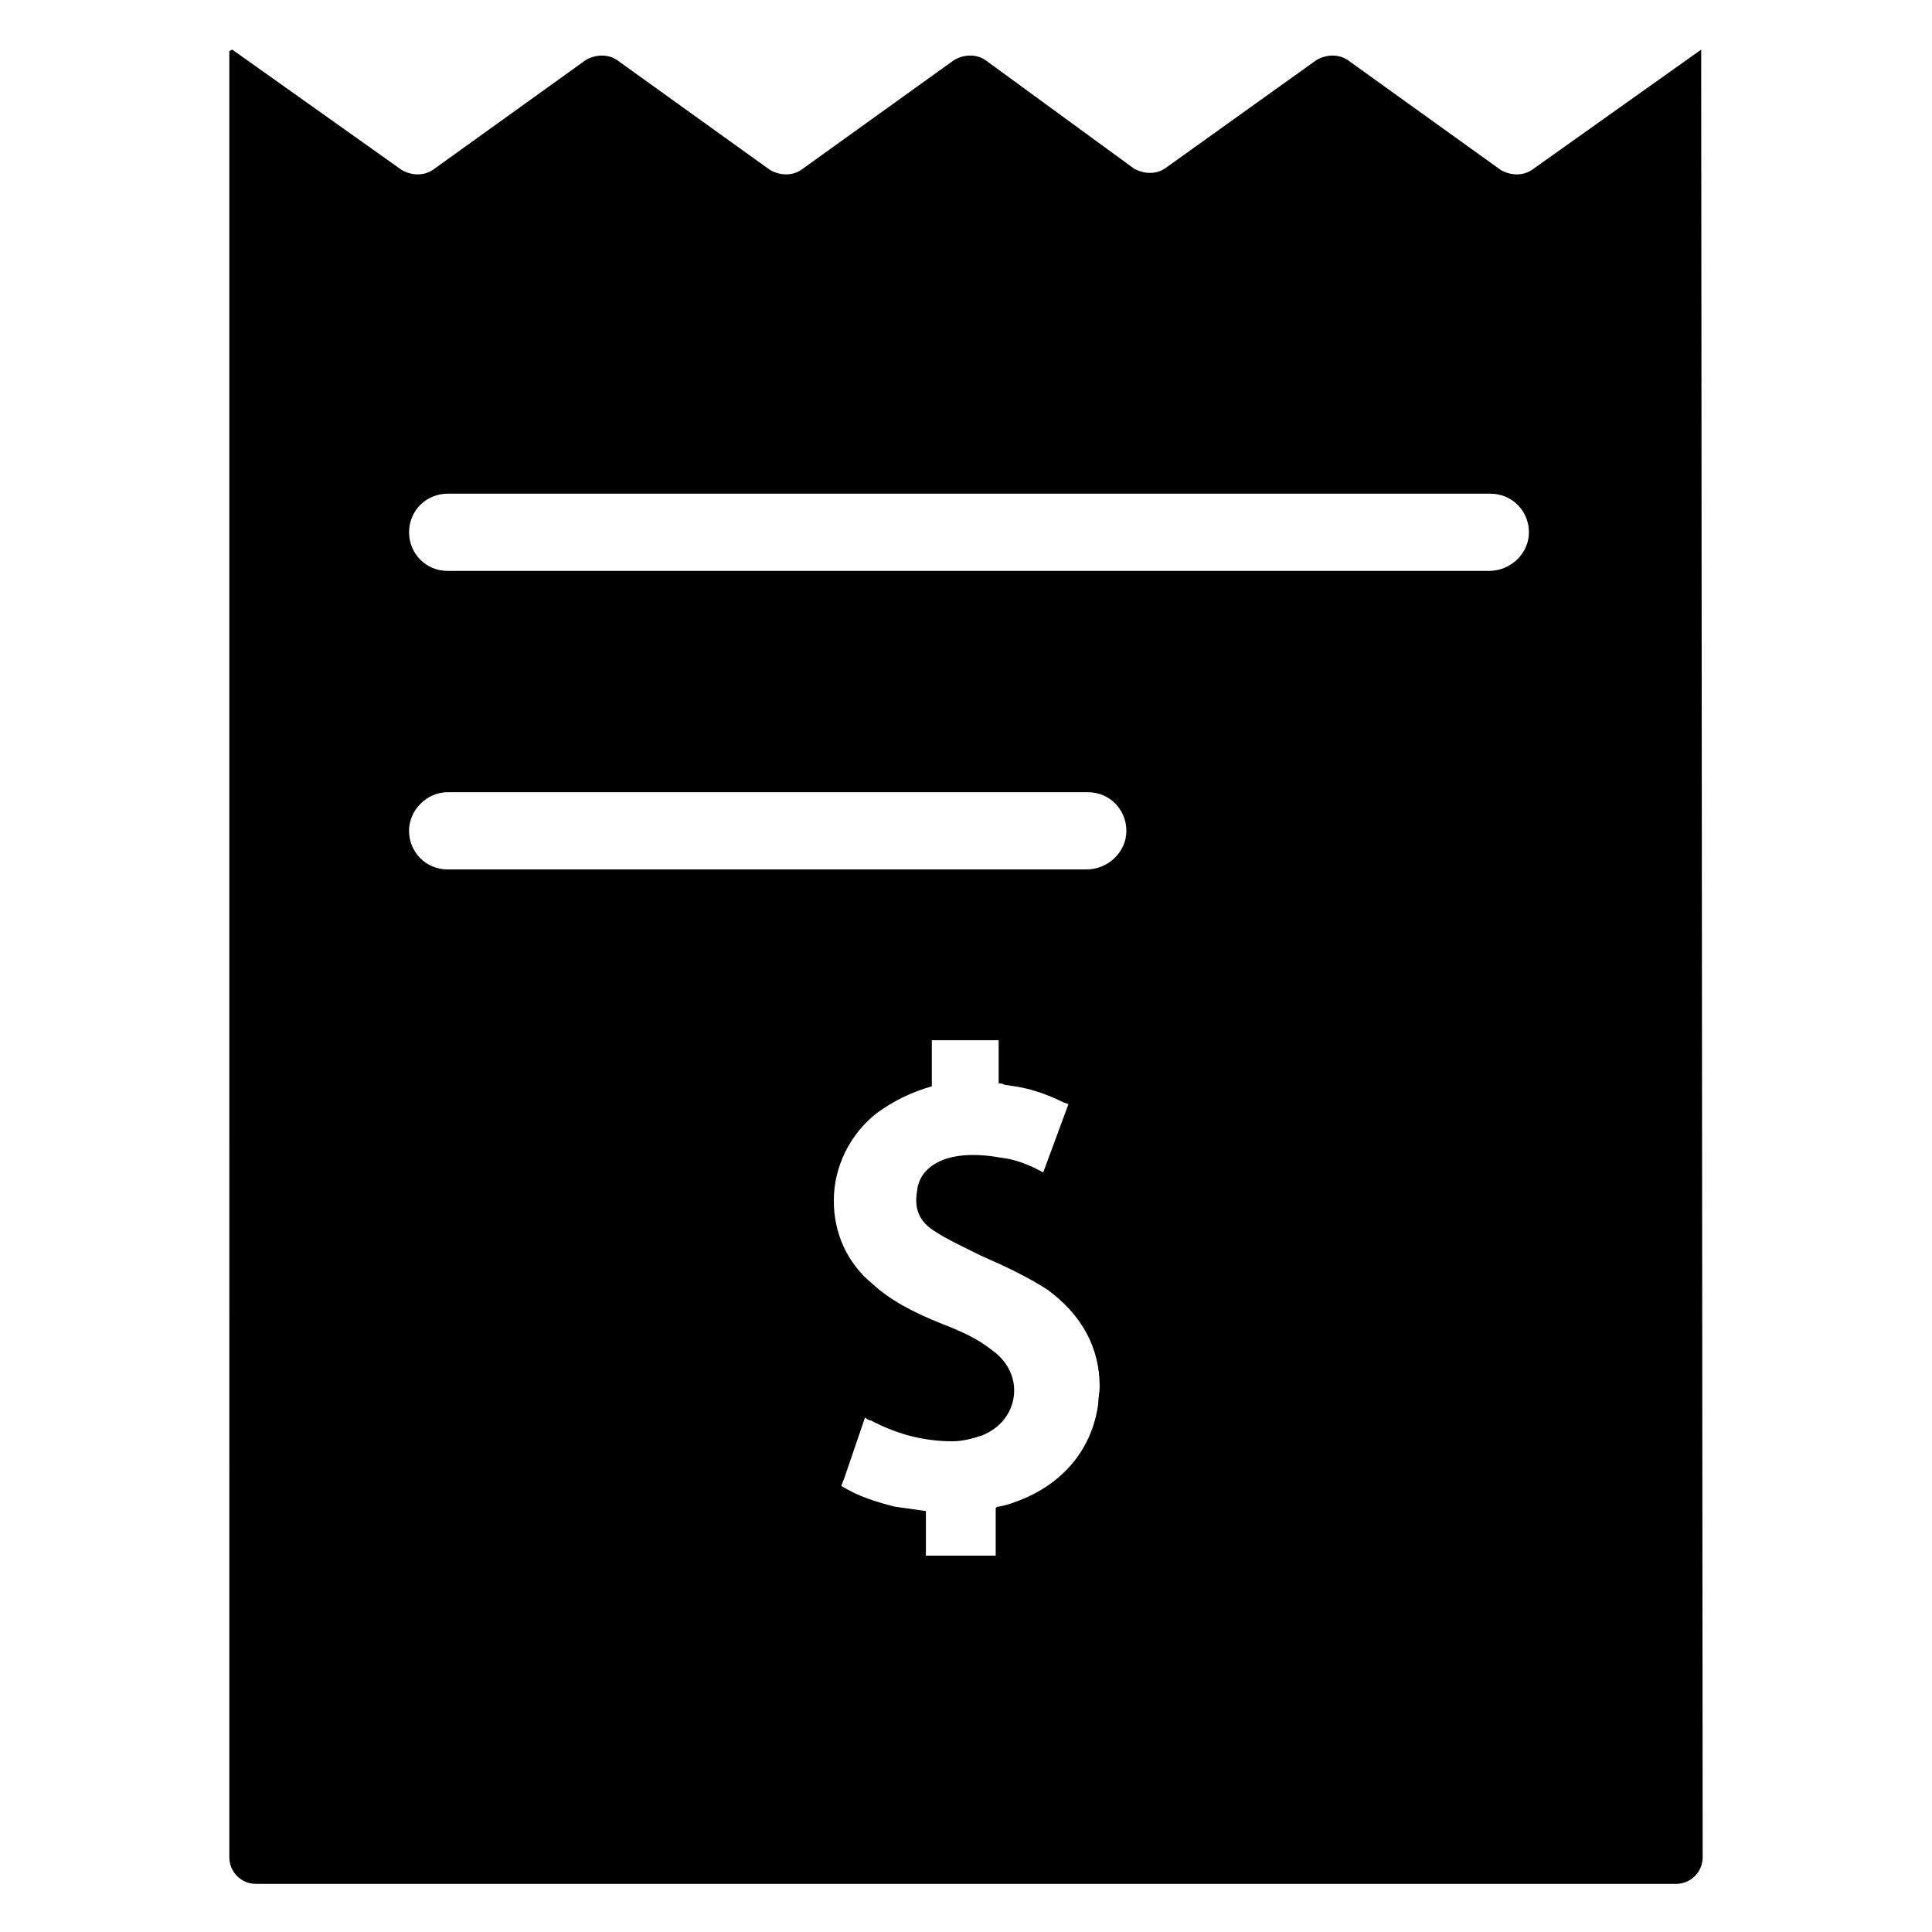 <?xml version="1.0" encoding="UTF-8"?>
<!-- Uploaded to: ICON Repo, www.svgrepo.com, Generator: ICON Repo Mixer Tools -->
<svg fill="#000000" width="800px" height="800px" version="1.1" viewBox="144 144 512 512" xmlns="http://www.w3.org/2000/svg">
 <path d="m594.83 157.15-44.871 31.883c-2.363 1.574-5.512 1.574-8.266 0l-40.543-29.129c-2.363-1.574-5.512-1.574-8.266 0l-40.148 28.734c-2.363 1.574-5.512 1.574-8.266 0l-39.355-28.734c-2.363-1.574-5.512-1.574-8.266 0l-40.539 29.125c-2.363 1.574-5.512 1.574-8.266 0l-40.543-29.125c-2.363-1.574-5.512-1.574-8.266 0l-40.539 29.125c-2.363 1.574-5.512 1.574-8.266 0l-44.875-31.879-0.789 0.395 0.004 478.62c0 3.938 3.148 7.086 7.086 7.086h376.28c3.938 0 7.086-3.148 7.086-7.086zm-159.8 358.96c-1.574 11.414-8.66 20.469-20.074 25.191-1.969 0.789-3.938 1.574-6.297 1.969-0.395 0-0.395 0-0.789 0.395v12.594h-18.5v-11.809c-2.754-0.395-5.512-0.789-8.266-1.18-4.723-1.18-9.84-2.754-14.168-5.512l0.789-1.969 5.512-16.137c0.395 0.395 1.18 0.789 1.574 0.789 7.477 3.938 14.562 5.512 21.648 5.512 2.754 0 5.512-0.789 7.871-1.574 4.723-1.969 7.477-5.512 8.266-9.84 0.789-4.723-1.18-9.445-5.512-12.594-3.938-3.148-8.266-5.117-13.383-7.086-7.871-3.148-13.777-6.297-18.5-10.629-6.691-5.512-10.234-13.383-10.234-22.043 0-9.055 4.328-17.711 11.414-23.223 4.328-3.148 9.055-5.512 14.562-7.086v-12.203h17.711v11.414c0.395 0 0.789 0 1.574 0.395 2.754 0.395 5.512 0.789 7.871 1.574 2.754 0.789 5.512 1.969 7.871 3.148l1.18 0.395-6.691 18.105c-3.543-1.969-7.477-3.543-11.414-3.938-4.328-0.789-9.84-1.18-14.562 0.395-4.328 1.574-7.086 4.328-7.477 8.66-0.789 4.723 0.789 7.871 4.328 10.234 3.543 2.363 7.871 4.328 12.594 6.691 6.297 2.754 12.203 5.512 17.711 9.055 9.055 6.691 13.777 15.352 13.777 25.586 0.008 1.57-0.387 3.144-0.387 4.719zm-3.148-141.7h-169.25c-5.902 0-10.234-4.723-10.234-10.234 0-5.512 4.723-10.234 10.234-10.234h169.64c5.902 0 10.234 4.723 10.234 10.234 0 5.512-4.723 10.234-10.629 10.234zm106.67-79.113h-275.91c-5.902 0-10.234-4.723-10.234-10.234 0-5.902 4.723-10.234 10.234-10.234h276.31c5.902 0 10.234 4.723 10.234 10.234-0.004 5.512-4.727 10.234-10.629 10.234z"/>
</svg>